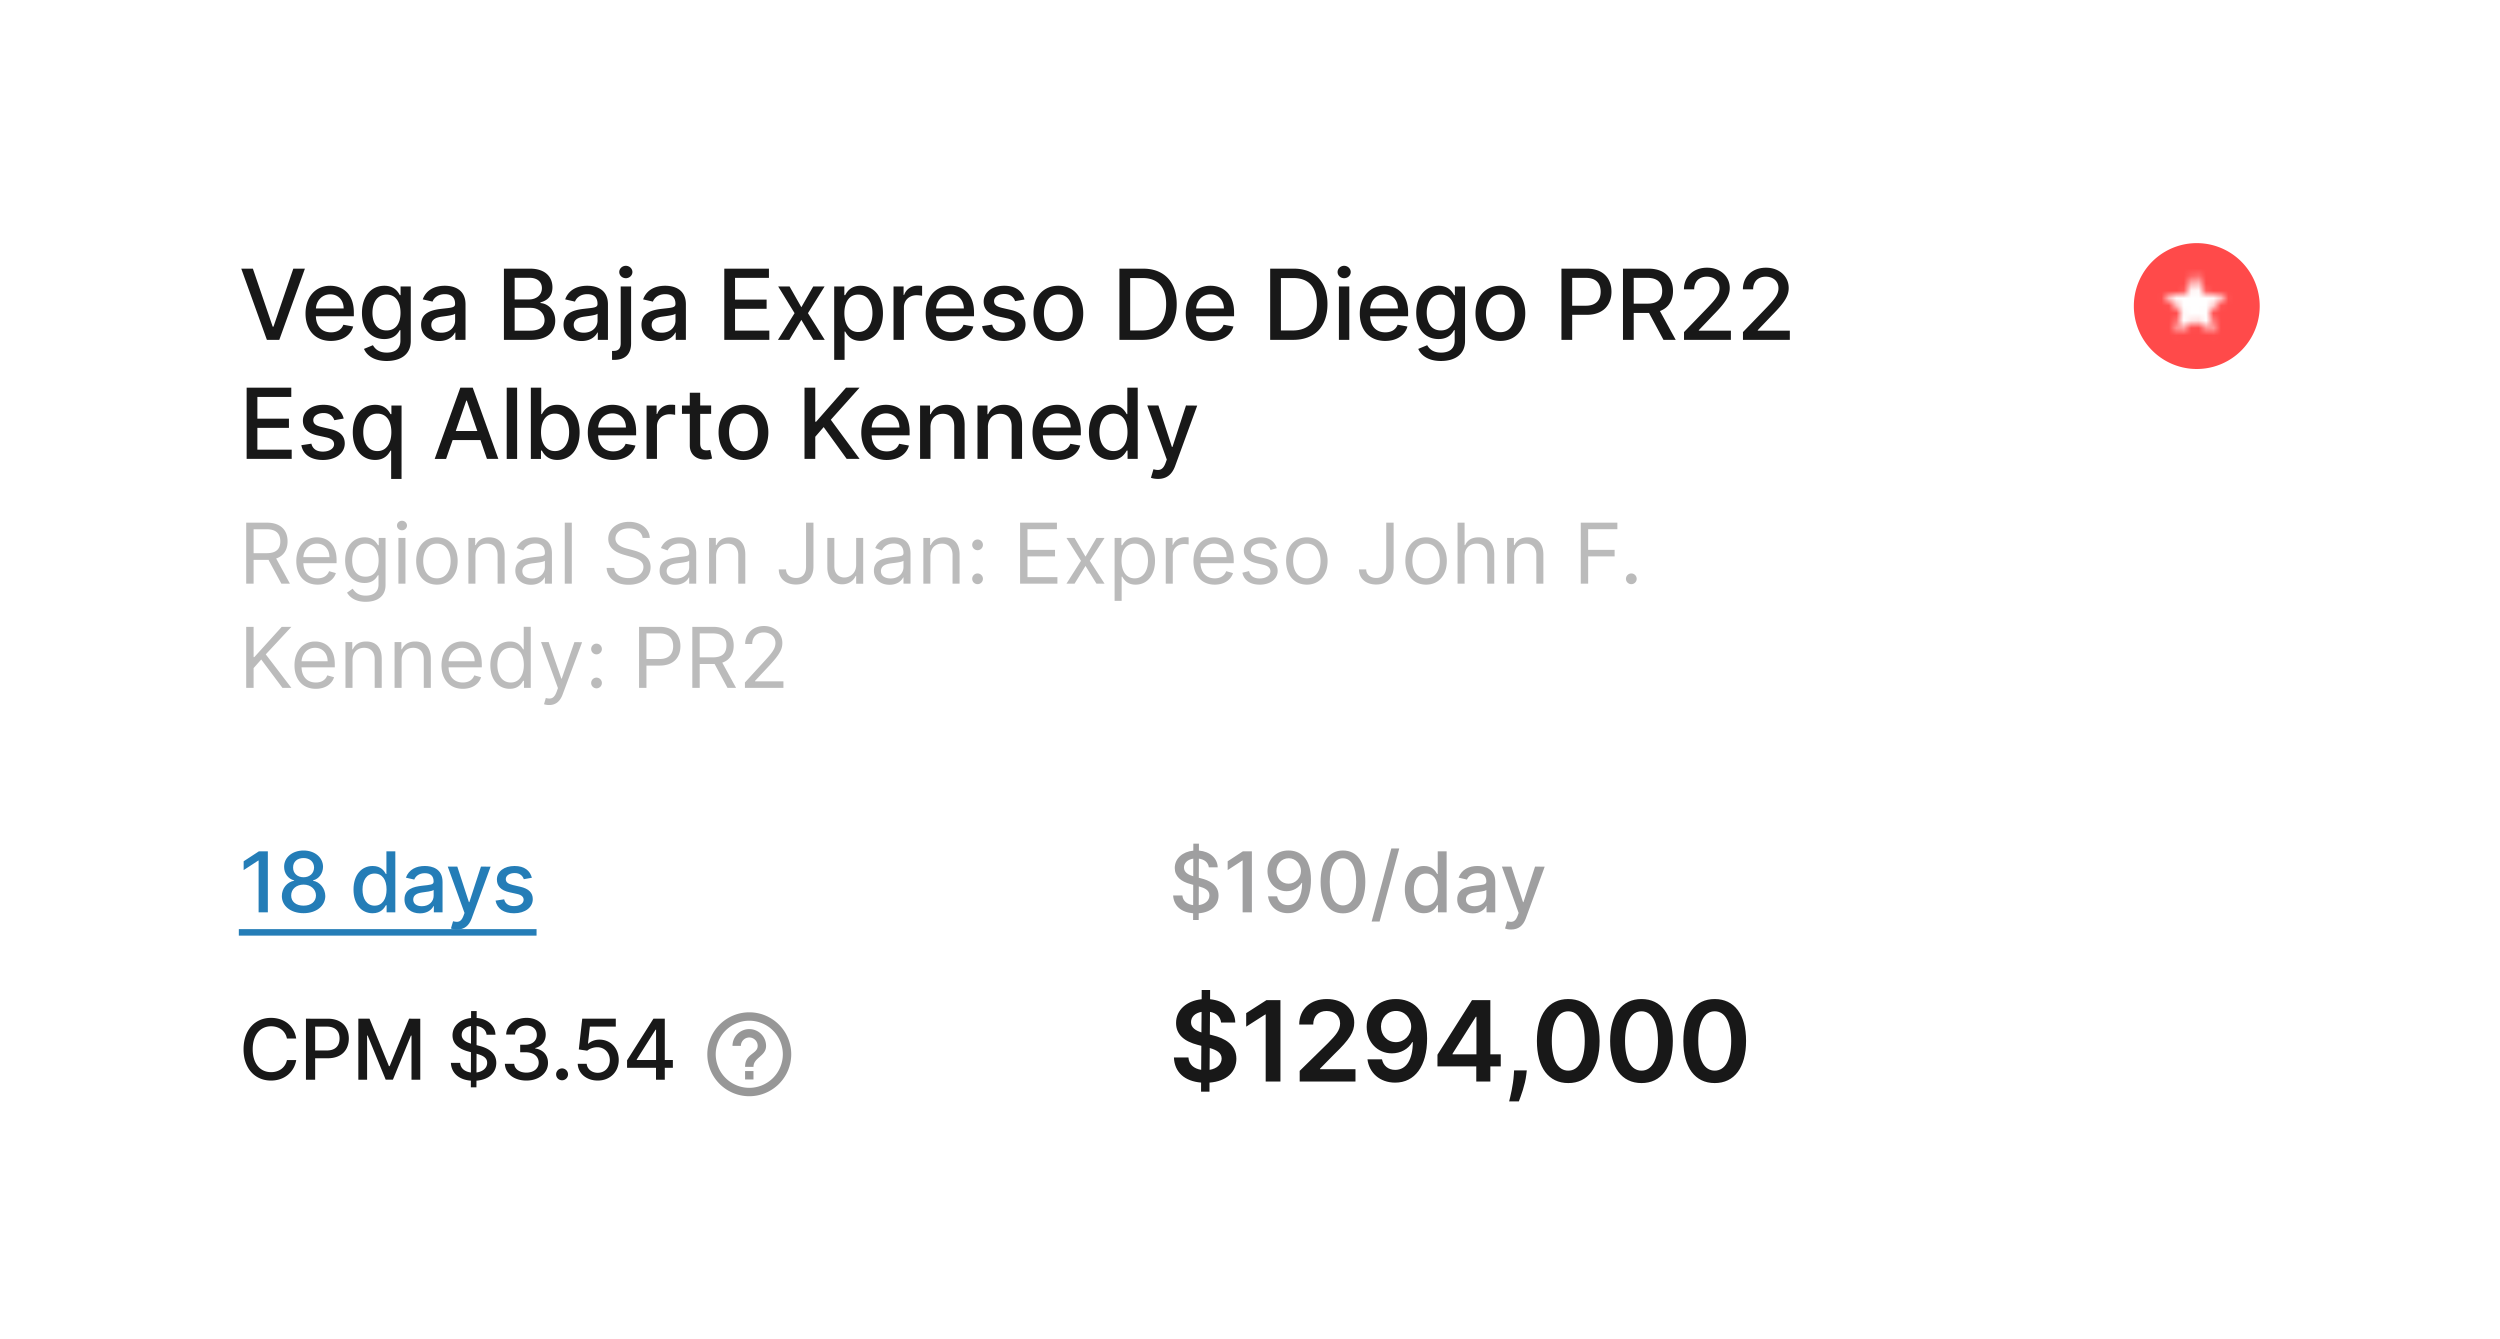 <svg width="336" height="180" fill="none" xmlns="http://www.w3.org/2000/svg"><g filter="url(#filter0_d)"><path d="M18 17.639A5.639 5.639 0 0123.639 12H312.16a5.639 5.639 0 015.639 5.639v131.574a5.639 5.639 0 01-5.639 5.639H23.639A5.64 5.64 0 0118 149.213V17.639z" fill="#fff"/><path d="M303.705 34.556a8.458 8.458 0 10-16.917 0 8.458 8.458 0 0016.917 0z" fill="#FF4A4A"/><mask id="a" maskUnits="userSpaceOnUse" x="290" y="30" width="10" height="9"><path d="M297.647 38.15l-.691-2.972 2.307-2-3.042-.26-1.188-2.803-1.188 2.802-3.041.261 2.307 2-.691 2.972 2.613-1.576 2.614 1.576z" fill="#fff"/></mask><g mask="url(#a)"><path d="M297.647 38.15l-.691-2.972 2.307-2-3.042-.26-1.188-2.803-1.188 2.802-3.041.261 2.307 2-.691 2.972 2.613-1.576 2.614 1.576z" fill="#000"/><path d="M300.109 29.269h-10.15v10.15h10.15v-10.15z" fill="#fff"/></g><path d="M33.986 29.528h-1.56l3.443 9.57h1.668l3.443-9.57h-1.56l-2.663 7.794h-.108l-2.663-7.794zm10.491 9.714c1.566 0 2.673-.77 2.99-1.939l-1.322-.238c-.252.677-.86 1.023-1.654 1.023-1.196 0-2-.776-2.037-2.159h5.102v-.495c0-2.593-1.55-3.607-3.177-3.607-2 0-3.317 1.523-3.317 3.729 0 2.228 1.299 3.686 3.415 3.686zm-2.018-4.36c.056-1.018.794-1.901 1.93-1.901 1.084 0 1.794.804 1.798 1.902H42.46zm9.51 7.056c1.827 0 3.238-.836 3.238-2.682V31.92h-1.369v1.164h-.102c-.248-.444-.743-1.257-2.08-1.257-1.733 0-3.009 1.369-3.009 3.654 0 2.29 1.304 3.509 3 3.509 1.318 0 1.827-.743 2.08-1.201h.088V39.2c0 1.126-.771 1.612-1.832 1.612-1.163 0-1.616-.584-1.864-.995l-1.2.495c.378.878 1.336 1.626 3.05 1.626zm-.014-4.107c-1.247 0-1.897-.958-1.897-2.369 0-1.378.636-2.448 1.897-2.448 1.22 0 1.874.995 1.874 2.448 0 1.481-.668 2.369-1.874 2.369zm7.068 1.425c1.187 0 1.855-.603 2.121-1.14h.057v.981h1.364v-4.766c0-2.088-1.645-2.504-2.785-2.504-1.299 0-2.495.523-2.962 1.831l1.313.3c.205-.51.729-1 1.668-1 .902 0 1.364.472 1.364 1.285v.032c0 .51-.523.5-1.813.65-1.36.159-2.752.514-2.752 2.144 0 1.411 1.06 2.187 2.425 2.187zm.304-1.121c-.79 0-1.36-.355-1.36-1.047 0-.748.664-1.014 1.472-1.121.453-.061 1.528-.182 1.729-.383v.925c0 .85-.678 1.626-1.841 1.626zm8.4.962h3.668c2.224 0 3.229-1.107 3.229-2.574 0-1.481-1.037-2.318-1.986-2.37v-.093c.879-.224 1.612-.822 1.612-2.018 0-1.416-.981-2.514-3.018-2.514h-3.504v9.57zm1.444-1.238v-3.065h2.135c1.16 0 1.883.748 1.883 1.659 0 .803-.546 1.406-1.934 1.406h-2.084zm0-4.191v-2.911h1.972c1.145 0 1.691.603 1.691 1.397 0 .925-.757 1.514-1.728 1.514H69.17zm8.996 5.588c1.186 0 1.855-.603 2.12-1.14h.057v.981h1.364v-4.766c0-2.088-1.644-2.504-2.784-2.504-1.3 0-2.496.523-2.963 1.831l1.313.3c.206-.51.729-1 1.668-1 .902 0 1.365.472 1.365 1.285v.032c0 .51-.524.5-1.813.65-1.36.159-2.752.514-2.752 2.144 0 1.411 1.06 2.187 2.425 2.187zm.303-1.121c-.79 0-1.36-.355-1.36-1.047 0-.748.664-1.014 1.472-1.121.454-.061 1.528-.182 1.73-.383v.925c0 .85-.678 1.626-1.842 1.626zm4.953-6.215v7.635c0 .663-.276 1.028-.94 1.028h-.224v1.2c.099.005.187.005.285.005 1.486 0 2.276-.784 2.276-2.224V31.92h-1.397zm.691-1.107c.482 0 .883-.374.883-.832 0-.458-.401-.836-.883-.836-.486 0-.883.378-.883.836 0 .458.397.832.883.832zm4.528 8.443c1.186 0 1.855-.603 2.12-1.14h.057v.981h1.364v-4.766c0-2.088-1.644-2.504-2.784-2.504-1.3 0-2.496.523-2.963 1.831l1.313.3c.206-.51.73-1 1.668-1 .902 0 1.365.472 1.365 1.285v.032c0 .51-.524.5-1.813.65-1.36.159-2.752.514-2.752 2.144 0 1.411 1.06 2.187 2.425 2.187zm.303-1.121c-.79 0-1.36-.355-1.36-1.047 0-.748.664-1.014 1.473-1.121.453-.061 1.527-.182 1.728-.383v.925c0 .85-.677 1.626-1.84 1.626zm8.4.962h6.056v-1.243H98.79v-2.93h4.242v-1.237H98.79V30.77h4.555v-1.243h-6v9.57zm8.773-7.177h-1.532l2.205 3.589-2.233 3.588h1.532l1.612-2.682 1.617 2.682h1.528l-2.257-3.588 2.238-3.589H109.3l-1.598 2.794-1.584-2.794zm5.998 9.868h1.397v-3.807h.084c.252.457.766 1.256 2.075 1.256 1.738 0 2.999-1.392 2.999-3.714 0-2.327-1.28-3.696-3.013-3.696-1.332 0-1.813.813-2.061 1.257h-.117V31.92h-1.364v9.868zm1.369-6.28c0-1.499.654-2.494 1.874-2.494 1.266 0 1.901 1.07 1.901 2.495 0 1.439-.654 2.537-1.901 2.537-1.201 0-1.874-1.028-1.874-2.537zm6.605 3.59h1.397v-4.383c0-.94.725-1.617 1.715-1.617.29 0 .617.051.729.084v-1.336a5.67 5.67 0 00-.593-.033c-.841 0-1.561.476-1.823 1.247h-.074v-1.14h-1.351v7.177zm7.74.144c1.565 0 2.673-.77 2.99-1.939l-1.322-.238c-.252.677-.86 1.023-1.654 1.023-1.196 0-2-.776-2.037-2.159h5.102v-.495c0-2.593-1.551-3.607-3.177-3.607-2 0-3.317 1.523-3.317 3.729 0 2.228 1.298 3.686 3.415 3.686zm-2.018-4.36c.056-1.018.794-1.901 1.929-1.901 1.084 0 1.794.804 1.799 1.902h-3.728zm11.879-1.21c-.29-1.116-1.164-1.845-2.715-1.845-1.621 0-2.771.855-2.771 2.126 0 1.018.617 1.696 1.963 1.995l1.215.266c.691.154 1.014.463 1.014.911 0 .556-.594.991-1.51.991-.836 0-1.373-.36-1.541-1.065l-1.351.205c.234 1.271 1.29 1.986 2.902 1.986 1.733 0 2.934-.92 2.934-2.22 0-1.013-.645-1.64-1.962-1.943l-1.14-.262c-.79-.187-1.131-.453-1.126-.939-.005-.551.593-.944 1.387-.944.869 0 1.271.482 1.435.963l1.266-.224zm4.553 5.57c2.023 0 3.345-1.481 3.345-3.7 0-2.234-1.322-3.715-3.345-3.715s-3.346 1.481-3.346 3.714c0 2.22 1.323 3.701 3.346 3.701zm.005-1.173c-1.323 0-1.939-1.154-1.939-2.532 0-1.374.616-2.542 1.939-2.542 1.312 0 1.929 1.168 1.929 2.542 0 1.378-.617 2.532-1.929 2.532zm11.299 1.028c2.916 0 4.603-1.808 4.603-4.798 0-2.977-1.687-4.77-4.505-4.77h-3.195v9.568h3.097zm-1.654-1.261V30.79h1.664c2.093 0 3.172 1.252 3.172 3.509 0 2.266-1.079 3.537-3.261 3.537h-1.575zm10.887 1.406c1.565 0 2.672-.77 2.99-1.939l-1.322-.238c-.253.677-.86 1.023-1.654 1.023-1.196 0-2-.776-2.037-2.159h5.102v-.495c0-2.593-1.551-3.607-3.177-3.607-2 0-3.318 1.523-3.318 3.729 0 2.228 1.299 3.686 3.416 3.686zm-2.019-4.36c.056-1.018.795-1.901 1.93-1.901 1.084 0 1.794.804 1.799 1.902h-3.729zm13.047 4.215c2.916 0 4.603-1.808 4.603-4.798 0-2.977-1.687-4.77-4.504-4.77h-3.196v9.568h3.097zm-1.654-1.261V30.79h1.664c2.093 0 3.172 1.252 3.172 3.509 0 2.266-1.079 3.537-3.261 3.537h-1.575zm7.794 1.261h1.397V31.92h-1.397v7.177zm.705-8.284c.482 0 .883-.374.883-.832 0-.458-.401-.836-.883-.836-.486 0-.883.378-.883.836 0 .458.397.832.883.832zm5.518 8.429c1.565 0 2.673-.77 2.99-1.939l-1.322-.238c-.252.677-.86 1.023-1.654 1.023-1.196 0-2-.776-2.037-2.159h5.102v-.495c0-2.593-1.551-3.607-3.177-3.607-2 0-3.317 1.523-3.317 3.729 0 2.228 1.299 3.686 3.415 3.686zm-2.018-4.36c.056-1.018.794-1.901 1.929-1.901 1.084 0 1.795.804 1.799 1.902h-3.728zm9.51 7.056c1.827 0 3.238-.836 3.238-2.682V31.92h-1.369v1.164h-.103c-.247-.444-.743-1.257-2.079-1.257-1.733 0-3.009 1.369-3.009 3.654 0 2.29 1.304 3.509 3 3.509 1.317 0 1.827-.743 2.079-1.201h.089V39.2c0 1.126-.771 1.612-1.832 1.612-1.163 0-1.616-.584-1.864-.995l-1.201.495c.379.878 1.336 1.626 3.051 1.626zm-.014-4.107c-1.247 0-1.897-.958-1.897-2.369 0-1.378.636-2.448 1.897-2.448 1.22 0 1.874.995 1.874 2.448 0 1.481-.668 2.369-1.874 2.369zm8.003 1.411c2.023 0 3.345-1.481 3.345-3.7 0-2.234-1.322-3.715-3.345-3.715-2.024 0-3.346 1.481-3.346 3.714 0 2.22 1.322 3.701 3.346 3.701zm.004-1.173c-1.322 0-1.939-1.154-1.939-2.532 0-1.374.617-2.542 1.939-2.542 1.313 0 1.93 1.168 1.93 2.542 0 1.378-.617 2.532-1.93 2.532zm8.202 1.028h1.444v-3.364h1.962c2.22 0 3.318-1.34 3.318-3.107 0-1.761-1.089-3.098-3.313-3.098h-3.411v9.57zm1.444-4.588v-3.743h1.813c1.43 0 2.014.776 2.014 1.86s-.584 1.883-1.995 1.883h-1.832zm6.826 4.588h1.444v-3.62h2.056l1.943 3.62h1.645l-2.121-3.873c1.173-.435 1.757-1.411 1.757-2.696 0-1.762-1.094-3-3.313-3h-3.411v9.57zm1.444-4.864v-3.467h1.813c1.425 0 2.013.678 2.013 1.762 0 1.08-.588 1.705-1.995 1.705h-1.831zm6.759 4.864h6.299V37.86h-4.308v-.07l1.901-1.99c1.753-1.771 2.253-2.617 2.253-3.687 0-1.537-1.253-2.715-3.056-2.715-1.79 0-3.098 1.16-3.098 2.907h1.378c-.004-1.028.659-1.701 1.692-1.701.972 0 1.71.598 1.71 1.551 0 .846-.505 1.453-1.533 2.542l-3.238 3.355v1.046zm7.923 0h6.299V37.86h-4.308v-.07l1.901-1.99c1.753-1.771 2.253-2.617 2.253-3.687 0-1.537-1.253-2.715-3.056-2.715-1.79 0-3.098 1.16-3.098 2.907h1.378c-.004-1.028.659-1.701 1.692-1.701.972 0 1.71.598 1.71 1.551 0 .846-.505 1.453-1.533 2.542l-3.238 3.355v1.046zm-201.106 16h6.056v-1.243h-4.612v-2.93h4.243v-1.237h-4.243V46.77h4.556v-1.243h-6v9.57zm13.048-5.424c-.29-1.117-1.164-1.846-2.715-1.846-1.621 0-2.77.855-2.77 2.126 0 1.018.616 1.696 1.962 1.995l1.215.266c.691.154 1.014.463 1.014.911 0 .556-.594.991-1.51.991-.836 0-1.373-.36-1.541-1.065l-1.35.205c.233 1.271 1.289 1.986 2.9 1.986 1.734 0 2.935-.92 2.935-2.22 0-1.013-.645-1.64-1.962-1.943l-1.14-.262c-.79-.187-1.131-.453-1.127-.939-.004-.551.594-.944 1.388-.944.87 0 1.271.482 1.435.963l1.266-.224zm7.772 8.115V47.92h-1.364v1.164h-.117c-.248-.444-.729-1.257-2.06-1.257-1.734 0-3.014 1.369-3.014 3.696 0 2.322 1.261 3.714 3 3.714 1.308 0 1.822-.799 2.074-1.257h.084v3.808h1.397zm-1.369-6.28c0 1.51-.673 2.538-1.873 2.538-1.248 0-1.902-1.098-1.902-2.537 0-1.425.635-2.495 1.901-2.495 1.22 0 1.874.995 1.874 2.495zm7.358 3.59l.878-2.533h3.738l.874 2.532h1.532l-3.443-9.569h-1.668l-3.444 9.57h1.533zm1.299-3.748l1.41-4.084h.075l1.411 4.084h-2.897zm8.244-5.822h-1.397v9.57H69.5v-9.57zm1.845 9.57h1.364V53.98h.117c.252.457.767 1.256 2.075 1.256 1.738 0 3-1.392 3-3.714 0-2.327-1.28-3.696-3.014-3.696-1.332 0-1.813.813-2.06 1.257h-.085v-3.556h-1.397v9.57zm1.37-3.59c0-1.499.653-2.494 1.873-2.494 1.266 0 1.901 1.07 1.901 2.495 0 1.439-.654 2.537-1.901 2.537-1.201 0-1.874-1.028-1.874-2.537zm9.701 3.734c1.565 0 2.673-.77 2.99-1.939l-1.322-.238c-.252.677-.86 1.023-1.654 1.023-1.196 0-2-.776-2.037-2.159h5.102v-.495c0-2.593-1.551-3.607-3.177-3.607-2 0-3.317 1.523-3.317 3.729 0 2.228 1.299 3.686 3.415 3.686zm-2.018-4.36c.056-1.018.794-1.901 1.93-1.901 1.083 0 1.794.804 1.798 1.902H80.4zm6.501 4.215h1.397v-4.383c0-.939.724-1.616 1.715-1.616.29 0 .617.051.729.084v-1.336a5.671 5.671 0 00-.594-.033c-.84 0-1.56.476-1.822 1.247h-.075v-1.14H86.9v7.177zm8.678-7.177h-1.472v-1.719h-1.397v1.72h-1.052v1.12h1.052v4.239c-.005 1.303.99 1.934 2.093 1.91.444-.004.743-.088.906-.149l-.252-1.154c-.093.019-.266.06-.49.06-.454 0-.86-.149-.86-.957v-3.948h1.472V47.92zm4.345 7.322c2.023 0 3.345-1.481 3.345-3.7 0-2.234-1.322-3.715-3.345-3.715s-3.346 1.481-3.346 3.715c0 2.219 1.323 3.7 3.346 3.7zm.004-1.173c-1.322 0-1.939-1.154-1.939-2.532 0-1.374.617-2.542 1.94-2.542 1.312 0 1.929 1.168 1.929 2.542 0 1.378-.617 2.532-1.93 2.532zm8.202 1.028h1.444v-2.976l1.131-1.299 3.093 4.275h1.738l-3.873-5.26 3.859-4.309h-1.818l-4.013 4.57h-.117v-4.57h-1.444v9.57zm11.046.145c1.565 0 2.672-.77 2.99-1.939l-1.322-.238c-.253.677-.86 1.023-1.654 1.023-1.196 0-2-.776-2.038-2.159h5.103v-.495c0-2.593-1.552-3.607-3.177-3.607-2 0-3.318 1.523-3.318 3.729 0 2.228 1.299 3.686 3.416 3.686zm-2.019-4.36c.056-1.018.794-1.901 1.93-1.901 1.084 0 1.794.804 1.799 1.902h-3.729zm7.899-.046c0-1.145.7-1.799 1.672-1.799.949 0 1.524.621 1.524 1.663v4.397h1.397v-4.565c0-1.775-.977-2.705-2.444-2.705-1.079 0-1.785.5-2.117 1.262h-.088V47.92h-1.341v7.177h1.397v-4.261zm7.717 0c0-1.145.701-1.799 1.673-1.799.948 0 1.523.621 1.523 1.663v4.397h1.397v-4.565c0-1.775-.977-2.705-2.444-2.705-1.079 0-1.785.5-2.116 1.262h-.089V47.92h-1.341v7.177h1.397v-4.261zm9.413 4.406c1.566 0 2.673-.77 2.991-1.939l-1.322-.238c-.253.677-.86 1.023-1.655 1.023-1.196 0-1.999-.776-2.037-2.159h5.103v-.495c0-2.593-1.552-3.607-3.178-3.607-1.999 0-3.317 1.523-3.317 3.729 0 2.228 1.299 3.686 3.415 3.686zm-2.018-4.36c.056-1.018.794-1.901 1.93-1.901 1.084 0 1.794.804 1.799 1.902h-3.729zm9.188 4.355c1.308 0 1.822-.799 2.075-1.257h.116v1.117h1.365v-9.569h-1.397v3.556h-.084c-.253-.444-.729-1.257-2.066-1.257-1.733 0-3.009 1.369-3.009 3.696 0 2.322 1.257 3.714 3 3.714zm.308-1.191c-1.247 0-1.897-1.098-1.897-2.537 0-1.425.636-2.495 1.897-2.495 1.22 0 1.874.995 1.874 2.495 0 1.509-.668 2.537-1.874 2.537zm5.979 3.742c1.154 0 1.882-.602 2.298-1.733l2.967-8.12-1.509-.015-1.817 5.57h-.075l-1.818-5.57h-1.495l2.626 7.27-.173.477c-.355.953-.855 1.033-1.621.822l-.337 1.145c.169.075.533.154.954.154z" fill="#181818"/><path d="M33.091 71.87h.994v-3.204h1.794c.072 0 .14 0 .208-.004l1.73 3.208h1.154l-1.855-3.388c1.045-.356 1.534-1.21 1.534-2.299 0-1.45-.865-2.515-2.787-2.515H33.09v8.202zm.994-4.1v-3.22h1.746c1.33 0 1.842.648 1.842 1.633 0 .986-.513 1.586-1.826 1.586h-1.762zm8.605 4.229c1.25 0 2.163-.625 2.451-1.554l-.913-.257c-.24.641-.797.962-1.538.962-1.11 0-1.874-.717-1.918-2.035h4.465v-.4c0-2.291-1.361-3.076-2.643-3.076-1.666 0-2.771 1.313-2.771 3.204 0 1.89 1.089 3.156 2.867 3.156zm-1.918-3.701c.064-.957.74-1.81 1.822-1.81 1.025 0 1.682.769 1.682 1.81h-3.504zm8.386 6.007c1.474 0 2.66-.673 2.66-2.258v-6.328h-.914v.977h-.096c-.208-.32-.593-1.057-1.794-1.057-1.554 0-2.627 1.233-2.627 3.124 0 1.922 1.12 3.011 2.61 3.011 1.202 0 1.587-.705 1.795-1.041h.08v1.25c0 1.025-.72 1.49-1.714 1.49-1.117 0-1.51-.59-1.762-.93l-.753.529c.384.645 1.141 1.233 2.515 1.233zm-.032-3.38c-1.185 0-1.794-.897-1.794-2.178 0-1.25.592-2.26 1.794-2.26 1.153 0 1.762.93 1.762 2.26 0 1.361-.625 2.178-1.762 2.178zm4.421.945h.946v-6.15h-.946v6.151zm.48-7.176c.37 0 .674-.289.674-.641 0-.353-.305-.641-.673-.641-.369 0-.673.288-.673.64 0 .353.304.642.673.642zm4.696 7.305c1.666 0 2.787-1.266 2.787-3.172 0-1.923-1.121-3.188-2.787-3.188s-2.788 1.265-2.788 3.188c0 1.906 1.122 3.172 2.788 3.172zm0-.85c-1.266 0-1.843-1.089-1.843-2.322 0-1.234.577-2.34 1.843-2.34 1.265 0 1.842 1.106 1.842 2.34 0 1.233-.577 2.323-1.842 2.323zm5.175-2.98c0-1.072.665-1.681 1.57-1.681.877 0 1.41.573 1.41 1.538v3.844h.945v-3.908c0-1.57-.837-2.323-2.083-2.323-.929 0-1.506.416-1.794 1.041h-.08v-.961h-.913v6.151h.945v-3.7zm7.462 3.846c1.073 0 1.634-.577 1.826-.978h.048v.833h.946v-4.053c0-1.954-1.49-2.178-2.275-2.178-.93 0-1.987.32-2.467 1.442l.897.32c.208-.449.7-.93 1.602-.93.869 0 1.297.461 1.297 1.25v.032c0 .457-.464.417-1.586.561-1.141.148-2.386.4-2.386 1.81 0 1.202.929 1.89 2.098 1.89zm.144-.85c-.753 0-1.297-.336-1.297-.993 0-.72.656-.945 1.393-1.041.4-.048 1.474-.16 1.634-.352v.865c0 .769-.608 1.521-1.73 1.521zm5.346-7.497h-.945v8.202h.945v-8.202zm9.516 2.05h.962c-.045-1.237-1.186-2.162-2.772-2.162-1.57 0-2.803.913-2.803 2.291 0 1.105.8 1.762 2.082 2.13l1.01.289c.865.24 1.633.545 1.633 1.362 0 .897-.865 1.49-2.002 1.49-.977 0-1.842-.433-1.922-1.362h-1.026c.096 1.345 1.186 2.258 2.948 2.258 1.89 0 2.964-1.04 2.964-2.37 0-1.538-1.458-2.035-2.307-2.26l-.833-.223c-.609-.16-1.586-.481-1.586-1.362 0-.785.72-1.362 1.81-1.362.993 0 1.746.473 1.842 1.282zm4.389 6.296c1.073 0 1.634-.576 1.826-.977h.048v.833h.945v-4.053c0-1.954-1.49-2.178-2.275-2.178-.929 0-1.986.32-2.467 1.442l.897.32c.209-.449.701-.93 1.602-.93.87 0 1.298.461 1.298 1.25v.032c0 .457-.465.417-1.586.561-1.141.148-2.387.4-2.387 1.81 0 1.202.93 1.89 2.099 1.89zm.144-.849c-.753 0-1.298-.336-1.298-.993 0-.72.657-.945 1.394-1.041.4-.048 1.474-.16 1.634-.352v.865c0 .769-.609 1.521-1.73 1.521zm5.345-2.995c0-1.073.665-1.682 1.57-1.682.877 0 1.41.573 1.41 1.538v3.844h.945v-3.908c0-1.57-.837-2.323-2.082-2.323-.93 0-1.506.416-1.795 1.041h-.08v-.961H95.3v6.151h.945v-3.7zm12.092-4.502v5.863c0 1.022-.488 1.57-1.346 1.57-.78 0-1.345-.456-1.345-1.153h-.977c0 1.262.977 2.035 2.322 2.035 1.426 0 2.339-.878 2.339-2.452v-5.863h-.993zm6.732 5.687c0 1.154-.881 1.682-1.586 1.682-.785 0-1.345-.576-1.345-1.474V65.72h-.945v3.909c0 1.57.833 2.323 1.986 2.323.929 0 1.538-.497 1.826-1.122h.064v1.041h.945V65.72h-.945v3.636zm4.487 2.66c1.073 0 1.634-.577 1.826-.978h.048v.833h.945v-4.053c0-1.954-1.49-2.178-2.275-2.178-.929 0-1.986.32-2.467 1.442l.898.32c.208-.449.7-.93 1.601-.93.87 0 1.298.461 1.298 1.25v.032c0 .457-.464.417-1.586.561-1.141.148-2.387.4-2.387 1.81 0 1.202.929 1.89 2.099 1.89zm.144-.85c-.753 0-1.298-.336-1.298-.993 0-.72.657-.945 1.394-1.041.401-.048 1.474-.16 1.634-.352v.865c0 .769-.609 1.521-1.73 1.521zm5.345-2.995c0-1.073.665-1.682 1.57-1.682.877 0 1.41.573 1.41 1.538v3.844h.945v-3.908c0-1.57-.837-2.323-2.082-2.323-.929 0-1.506.416-1.794 1.041h-.081v-.961h-.913v6.151h.945v-3.7zm6.341 3.764a.723.723 0 00.721-.72.723.723 0 00-.721-.721.723.723 0 00-.721.72c0 .397.325.721.721.721zm0-4.565a.723.723 0 00.721-.721.723.723 0 00-.721-.72.723.723 0 00-.721.72c0 .397.325.72.721.72zm5.717 4.501h5.014v-.88h-4.021v-2.788h3.701v-.881h-3.701v-2.772h3.957v-.88h-4.95v8.201zm7.317-6.151h-1.089l1.954 3.076-1.954 3.075h1.089l1.474-2.386 1.474 2.386h1.089l-1.986-3.075 1.986-3.076h-1.089l-1.474 2.515-1.474-2.515zm5.386 8.458h.945v-3.252h.08c.208.337.609 1.074 1.794 1.074 1.538 0 2.611-1.234 2.611-3.188 0-1.939-1.073-3.172-2.627-3.172-1.201 0-1.57.737-1.778 1.057h-.112v-.977h-.913v8.458zm.929-5.382c0-1.378.609-2.307 1.762-2.307 1.201 0 1.794 1.009 1.794 2.307 0 1.313-.609 2.355-1.794 2.355-1.137 0-1.762-.962-1.762-2.355zm5.943 3.075h.945v-3.892c0-.833.657-1.442 1.554-1.442a2.9 2.9 0 01.577.064v-.961a9.107 9.107 0 00-.497-.016c-.737 0-1.377.416-1.602 1.025h-.064v-.93h-.913v6.152zm6.588.129c1.25 0 2.163-.625 2.451-1.554l-.913-.257c-.24.641-.797.962-1.538.962-1.109 0-1.874-.717-1.918-2.035h4.465v-.4c0-2.291-1.361-3.076-2.643-3.076-1.666 0-2.771 1.313-2.771 3.204 0 1.89 1.089 3.156 2.867 3.156zm-1.918-3.701c.064-.957.741-1.81 1.822-1.81 1.025 0 1.682.769 1.682 1.81h-3.504zm10.26-1.201c-.296-.873-.961-1.458-2.178-1.458-1.298 0-2.259.737-2.259 1.778 0 .849.504 1.418 1.634 1.682l1.025.24c.621.145.913.44.913.865 0 .529-.56.962-1.442.962-.772 0-1.257-.333-1.425-.994l-.897.225c.22 1.045 1.081 1.602 2.338 1.602 1.43 0 2.403-.781 2.403-1.843 0-.857-.536-1.397-1.634-1.666l-.913-.224c-.729-.18-1.057-.425-1.057-.897 0-.529.561-.913 1.314-.913.825 0 1.165.456 1.329.88l.849-.24zm4.034 4.902c1.666 0 2.788-1.266 2.788-3.172 0-1.923-1.122-3.188-2.788-3.188-1.666 0-2.787 1.265-2.787 3.188 0 1.906 1.121 3.172 2.787 3.172zm0-.85c-1.265 0-1.842-1.089-1.842-2.322 0-1.234.577-2.34 1.842-2.34 1.266 0 1.842 1.106 1.842 2.34 0 1.233-.576 2.323-1.842 2.323zm10.67-7.48v5.862c0 1.022-.488 1.57-1.345 1.57-.781 0-1.346-.456-1.346-1.153h-.977c0 1.262.977 2.035 2.323 2.035 1.425 0 2.338-.878 2.338-2.452v-5.863h-.993zm5.355 8.33c1.666 0 2.787-1.266 2.787-3.172 0-1.923-1.121-3.188-2.787-3.188s-2.788 1.265-2.788 3.188c0 1.906 1.122 3.172 2.788 3.172zm0-.85c-1.266 0-1.843-1.089-1.843-2.322 0-1.234.577-2.34 1.843-2.34 1.265 0 1.842 1.106 1.842 2.34 0 1.233-.577 2.323-1.842 2.323zm5.175-2.98c0-1.072.685-1.681 1.618-1.681.889 0 1.426.56 1.426 1.538v3.844h.945v-3.908c0-1.582-.841-2.323-2.099-2.323-.969 0-1.522.404-1.81 1.041h-.08v-3.012h-.945v8.202h.945v-3.7zm6.663 0c0-1.072.665-1.681 1.57-1.681.877 0 1.41.573 1.41 1.538v3.844h.945v-3.908c0-1.57-.837-2.323-2.083-2.323-.929 0-1.505.416-1.794 1.041h-.08v-.961h-.913v6.151h.945v-3.7zm8.952 3.701h.993v-3.668h3.557v-.881h-3.557v-2.772h3.925v-.88h-4.918v8.201zm6.794.064a.723.723 0 00.721-.72.723.723 0 00-.721-.721.723.723 0 00-.721.72c0 .397.325.721.721.721zM33.091 85.87h.994v-2.659l1.025-1.153 2.851 3.812h1.202l-3.444-4.501 3.444-3.7h-1.298l-3.684 4.068h-.096v-4.069h-.994v8.202zm9.357.129c1.25 0 2.162-.625 2.45-1.554l-.912-.257c-.24.641-.797.962-1.538.962-1.11 0-1.874-.717-1.919-2.035h4.466v-.4c0-2.291-1.362-3.076-2.643-3.076-1.666 0-2.772 1.313-2.772 3.204 0 1.89 1.09 3.156 2.868 3.156zm-1.919-3.701c.064-.957.741-1.81 1.823-1.81 1.025 0 1.682.769 1.682 1.81h-3.505zm6.849-.128c0-1.073.665-1.682 1.57-1.682.877 0 1.41.573 1.41 1.538v3.844h.945v-3.908c0-1.57-.837-2.323-2.083-2.323-.93 0-1.506.416-1.794 1.041h-.08v-.961h-.913v6.151h.945v-3.7zm6.597 0c0-1.073.665-1.682 1.57-1.682.877 0 1.41.573 1.41 1.538v3.844h.945v-3.908c0-1.57-.837-2.323-2.083-2.323-.93 0-1.506.416-1.794 1.041h-.08v-.961h-.913v6.151h.945v-3.7zm8.23 3.829c1.25 0 2.163-.625 2.452-1.554l-.913-.257c-.24.641-.797.962-1.538.962-1.11 0-1.874-.717-1.919-2.035h4.466v-.4c0-2.291-1.362-3.076-2.643-3.076-1.666 0-2.772 1.313-2.772 3.204 0 1.89 1.09 3.156 2.868 3.156zm-1.917-3.701c.064-.957.74-1.81 1.822-1.81 1.025 0 1.682.769 1.682 1.81h-3.505zm8.225 3.7c1.186 0 1.587-.736 1.795-1.073h.112v.945h.913v-8.202h-.945v3.028h-.08c-.209-.32-.577-1.057-1.778-1.057-1.554 0-2.628 1.233-2.628 3.172 0 1.954 1.074 3.188 2.611 3.188zm.129-.849c-1.186 0-1.794-1.04-1.794-2.354 0-1.298.592-2.307 1.794-2.307 1.153 0 1.762.929 1.762 2.307 0 1.393-.625 2.355-1.762 2.355zm5.162 3.028c.853 0 1.454-.452 1.81-1.41l2.62-7.032-1.034-.016-1.698 4.902h-.064l-1.698-4.902h-1.025l2.274 6.183-.176.481c-.344.937-.769 1.025-1.457.849l-.24.833c.095.048.368.112.688.112zm6.369-2.243c.396 0 .72-.324.72-.72a.723.723 0 00-.72-.721.723.723 0 00-.721.72c0 .397.324.721.72.721zm0-4.565c.396 0 .72-.325.72-.721a.723.723 0 00-.72-.72.723.723 0 00-.721.72c0 .397.324.72.72.72zm5.717 4.501h.993v-2.995h1.794c1.91 0 2.771-1.162 2.771-2.612 0-1.45-.86-2.595-2.787-2.595H85.89v8.202zm.993-3.876v-3.445h1.746c1.334 0 1.842.73 1.842 1.714 0 .986-.508 1.73-1.826 1.73h-1.762zm6.166 3.876h.993v-3.204h1.794c.072 0 .14 0 .208-.004l1.73 3.208h1.154l-1.855-3.388c1.046-.356 1.534-1.21 1.534-2.299 0-1.45-.865-2.515-2.787-2.515h-2.771v8.202zm.993-4.1v-3.22h1.746c1.33 0 1.842.648 1.842 1.633 0 .986-.513 1.586-1.826 1.586h-1.762zm6.076 4.1h5.174v-.88h-3.812v-.065l1.842-1.97c1.41-1.51 1.826-2.215 1.826-3.124 0-1.266-1.025-2.275-2.467-2.275-1.438 0-2.531.977-2.531 2.42h.945c0-.934.605-1.555 1.554-1.555.889 0 1.57.545 1.57 1.41 0 .757-.444 1.318-1.394 2.355l-2.707 2.963v.721z" fill="#BBB"/><path d="M161.423 140.145h1.132l.005-1.223c2.291-.166 3.605-1.426 3.61-3.215-.005-1.895-1.57-2.761-3.215-3.15l-.352-.091.021-3.049c.855.149 1.405.662 1.49 1.431h1.907c-.033-1.698-1.367-2.937-3.386-3.129l.005-1.244h-1.132l-.005 1.244c-2.002.203-3.444 1.431-3.439 3.198 0 1.57 1.116 2.473 2.916 2.937l.48.123-.021 3.231c-.956-.15-1.645-.695-1.714-1.661h-1.949c.075 2.002 1.452 3.193 3.652 3.375l-.005 1.223zm1.148-2.937l.021-2.932c.972.283 1.592.657 1.597 1.415-.005.79-.641 1.356-1.618 1.517zm-1.1-5.03c-.737-.235-1.41-.625-1.399-1.383.005-.689.523-1.223 1.42-1.378l-.021 2.761zm10.619-4.336h-1.885l-2.718 1.746v1.815l2.557-1.634h.064v9.009h1.982v-10.936zm2.588 10.936h7.497v-1.656h-4.763v-.075l1.885-1.917c2.125-2.039 2.713-3.033 2.713-4.266 0-1.832-1.49-3.172-3.69-3.172-2.168 0-3.706 1.346-3.706 3.423h1.885c0-1.116.705-1.816 1.794-1.816 1.042 0 1.816.636 1.816 1.666 0 .914-.555 1.565-1.634 2.66l-3.797 3.722v1.431zm12.948-11.086c-2.371-.016-3.946 1.613-3.946 3.749.006 2.061 1.474 3.551 3.391 3.551 1.18 0 2.205-.572 2.734-1.512h.075c-.006 2.339-.855 3.733-2.366 3.733-.945 0-1.58-.545-1.778-1.415h-1.949c.224 1.81 1.655 3.129 3.727 3.129 2.622 0 4.293-2.189 4.288-5.954-.005-3.983-2.077-5.27-4.176-5.281zm.006 1.602c1.169 0 2.029.972 2.029 2.088.005 1.132-.897 2.104-2.051 2.104-1.164 0-2.002-.919-2.007-2.088 0-1.175.87-2.104 2.029-2.104zm5.563 7.454h5.217v2.03h1.89v-2.03h1.399v-1.628h-1.399v-7.278h-2.467l-4.64 7.331v1.575zm5.238-1.628h-3.209v-.086l3.124-4.95h.085v5.036zm6.769 2.162h-1.709l-.038.598c-.09 1.448-.469 2.921-.624 3.568h1.303c.256-.673.849-2.233.998-3.578l.07-.588zm5.572 1.704c2.638.005 4.213-2.077 4.213-5.666 0-3.567-1.586-5.628-4.213-5.628s-4.208 2.056-4.213 5.628c0 3.583 1.575 5.666 4.213 5.666zm0-1.672c-1.362 0-2.216-1.367-2.211-3.994.006-2.606.855-3.978 2.211-3.978 1.362 0 2.211 1.372 2.216 3.978 0 2.627-.849 3.994-2.216 3.994zm9.842 1.672c2.637.005 4.213-2.077 4.213-5.666 0-3.567-1.586-5.628-4.213-5.628-2.628 0-4.208 2.056-4.214 5.628 0 3.583 1.576 5.666 4.214 5.666zm0-1.672c-1.362 0-2.216-1.367-2.211-3.994.005-2.606.854-3.978 2.211-3.978 1.361 0 2.21 1.372 2.216 3.978 0 2.627-.849 3.994-2.216 3.994zm9.841 1.672c2.638.005 4.213-2.077 4.213-5.666 0-3.567-1.586-5.628-4.213-5.628s-4.208 2.056-4.213 5.628c0 3.583 1.575 5.666 4.213 5.666zm0-1.672c-1.361 0-2.216-1.367-2.21-3.994.005-2.606.854-3.978 2.21-3.978 1.362 0 2.211 1.372 2.216 3.978 0 2.627-.849 3.994-2.216 3.994z" fill="#181818"/><path d="M160.352 117.067h.753l.004-.902c1.694-.124 2.663-1.093 2.663-2.391 0-1.477-1.317-2.05-2.358-2.306l-.293-.076.008-2.572c.749.101 1.262.517 1.338 1.174h1.193c-.032-1.222-1.041-2.135-2.527-2.255l.004-.925h-.753l-.004.933c-1.437.144-2.491 1.041-2.491 2.335 0 1.141.817 1.81 2.135 2.167l.344.092-.008 2.727c-.781-.096-1.385-.521-1.449-1.294h-1.242c.076 1.382 1.073 2.271 2.687 2.391l-.004.902zm.761-1.999l.008-2.519c.813.224 1.426.521 1.426 1.213 0 .701-.585 1.194-1.434 1.306zm-.741-3.877c-.596-.176-1.253-.492-1.249-1.181 0-.601.476-1.069 1.253-1.186l-.004 2.367zm7.879-3.352h-1.206l-2.046 1.338v1.185l1.962-1.281h.048v6.96h1.242v-8.202zm4.946-.112c-1.722-.016-2.848 1.222-2.848 2.776.004 1.565 1.138 2.695 2.56 2.695.869 0 1.614-.425 2.034-1.114h.064c-.004 1.887-.713 2.988-1.914 2.988-.785 0-1.29-.481-1.45-1.181h-1.221c.18 1.325 1.205 2.262 2.671 2.262 1.906 0 3.1-1.638 3.1-4.509-.004-2.996-1.534-3.905-2.996-3.917zm.004 1.041c.949 0 1.65.805 1.65 1.706.004.914-.737 1.715-1.674 1.715-.941 0-1.622-.753-1.626-1.703 0-.953.709-1.718 1.65-1.718zm7.294 7.409c1.894 0 3.003-1.545 3.003-4.233 0-2.667-1.125-4.217-3.003-4.217-1.882 0-3.004 1.546-3.008 4.217 0 2.684 1.11 4.229 3.008 4.233zm0-1.069c-1.11 0-1.778-1.113-1.778-3.164.004-2.042.672-3.168 1.778-3.168 1.101 0 1.774 1.126 1.774 3.168 0 2.051-.669 3.164-1.774 3.164zm7.564-7.653h-1.069l-2.643 9.82h1.069l2.643-9.82zm3.32 8.706c1.121 0 1.562-.684 1.778-1.077h.1v.957h1.17v-8.202h-1.198v3.048h-.072c-.216-.38-.624-1.077-1.77-1.077-1.486 0-2.579 1.173-2.579 3.168 0 1.99 1.077 3.183 2.571 3.183zm.264-1.021c-1.069 0-1.626-.941-1.626-2.174 0-1.222.545-2.139 1.626-2.139 1.046 0 1.606.853 1.606 2.139 0 1.293-.572 2.174-1.606 2.174zm6.283 1.037c1.017 0 1.59-.516 1.818-.977h.048v.841h1.17v-4.085c0-1.79-1.41-2.146-2.387-2.146-1.113 0-2.139.448-2.539 1.57l1.125.256c.176-.437.625-.857 1.43-.857.773 0 1.169.404 1.169 1.101v.028c0 .437-.448.429-1.554.557-1.165.136-2.358.44-2.358 1.838 0 1.21.909 1.874 2.078 1.874zm.26-.961c-.676 0-1.165-.304-1.165-.897 0-.641.569-.869 1.262-.961.388-.052 1.309-.156 1.481-.328v.793c0 .728-.58 1.393-1.578 1.393zm4.907 3.132c.99 0 1.614-.517 1.971-1.486l2.543-6.96-1.294-.012-1.558 4.774h-.064l-1.558-4.774h-1.281l2.251 6.231-.149.409c-.304.817-.732.885-1.389.705l-.289.981c.145.064.457.132.817.132z" fill="#9F9FA0"/><path d="M39.81 133.002c-.28-1.755-1.653-2.78-3.388-2.78-2.122 0-3.688 1.59-3.688 4.213 0 2.624 1.558 4.214 3.688 4.214 1.803 0 3.12-1.13 3.389-2.752l-1.25-.004c-.212 1.049-1.093 1.626-2.13 1.626-1.406 0-2.468-1.077-2.468-3.084 0-1.99 1.058-3.083 2.471-3.083 1.046 0 1.923.588 2.127 1.65h1.25zm1.31 5.534h1.237v-2.883h1.682c1.902 0 2.843-1.15 2.843-2.663 0-1.51-.933-2.656-2.84-2.656H41.12v8.202zm1.237-3.932v-3.208h1.553c1.226 0 1.727.664 1.727 1.594 0 .929-.501 1.614-1.71 1.614h-1.57zm5.804-4.27v8.202h1.177v-5.939h.076l2.42 5.927h.976l2.42-5.923h.075v5.935h1.178v-8.202H54.98l-2.611 6.376h-.096l-2.612-6.376H48.16zm15.12 9.228h.753l.004-.901c1.694-.125 2.663-1.094 2.663-2.391 0-1.478-1.318-2.051-2.359-2.307l-.292-.076.008-2.571c.749.1 1.261.516 1.337 1.173h1.194c-.032-1.221-1.041-2.135-2.527-2.255l.004-.925h-.753l-.004.933c-1.438.144-2.491 1.042-2.491 2.335 0 1.142.817 1.81 2.134 2.167l.345.092-.008 2.727c-.781-.096-1.386-.52-1.45-1.293h-1.241c.076 1.381 1.073 2.27 2.687 2.391l-.004.901zm.76-1.999l.009-2.519c.813.224 1.425.521 1.425 1.214 0 .7-.584 1.193-1.433 1.305zm-.74-3.877c-.597-.176-1.254-.492-1.25-1.181 0-.601.477-1.069 1.254-1.185l-.004 2.366zm7.45 4.963c1.674 0 2.903-1.002 2.9-2.363.003-1.038-.625-1.783-1.715-1.951v-.064c.857-.22 1.414-.893 1.41-1.814.004-1.206-.985-2.235-2.563-2.235-1.506 0-2.715.909-2.755 2.243h1.197c.028-.753.737-1.21 1.542-1.21.837 0 1.386.509 1.382 1.266.004.793-.633 1.314-1.542 1.314h-.693v1.009h.693c1.137 0 1.794.577 1.794 1.402 0 .797-.693 1.337-1.658 1.337-.89 0-1.582-.456-1.63-1.185h-1.258c.052 1.337 1.238 2.251 2.896 2.251zm4.793-.037a.803.803 0 00.8-.801.805.805 0 00-.8-.796c-.44 0-.801.36-.801.796a.8.8 0 00.8.801zm4.791.037c1.65 0 2.828-1.166 2.824-2.764.004-1.586-1.102-2.739-2.595-2.739-.61 0-1.174.232-1.494.544h-.048l.26-2.294h3.48v-1.062h-4.51l-.46 4.133 1.134.169c.308-.277.86-.465 1.357-.465.974.008 1.678.737 1.678 1.738 0 .985-.684 1.698-1.626 1.698-.793 0-1.421-.504-1.485-1.209h-1.202c.048 1.305 1.181 2.251 2.687 2.251zm3.942-1.715h3.889v1.602h1.181v-1.602h1.086v-1.049h-1.086v-5.551h-1.526l-3.544 5.599v1.001zm3.897-1.049h-2.6v-.064l2.536-4.013h.064v4.077z" fill="#181818"/><path d="M35.998 107.84h-1.205l-2.047 1.337v1.186l1.963-1.282h.048v6.961h1.241v-8.202zm4.803 8.314c1.706 0 2.911-.969 2.92-2.299-.009-1.033-.734-1.902-1.65-2.066v-.048c.796-.193 1.337-.942 1.345-1.827-.008-1.253-1.114-2.186-2.615-2.186-1.518 0-2.624.933-2.616 2.186-.008.881.533 1.634 1.346 1.827v.048c-.933.164-1.658 1.033-1.65 2.066-.008 1.33 1.197 2.299 2.92 2.299zm0-1.013c-1.026 0-1.675-.545-1.666-1.366-.008-.853.696-1.462 1.666-1.462.953 0 1.658.609 1.666 1.462-.008.821-.653 1.366-1.666 1.366zm0-3.817c-.83 0-1.418-.525-1.41-1.306-.008-.769.56-1.277 1.41-1.277.833 0 1.401.508 1.41 1.277-.009.781-.593 1.306-1.41 1.306zm9.281 4.838c1.122 0 1.562-.685 1.779-1.077h.1v.957h1.17v-8.202h-1.198v3.047h-.072c-.217-.38-.625-1.077-1.77-1.077-1.486 0-2.58 1.174-2.58 3.168 0 1.99 1.078 3.184 2.571 3.184zm.265-1.021c-1.07 0-1.626-.941-1.626-2.175 0-1.221.544-2.139 1.626-2.139 1.045 0 1.606.853 1.606 2.139 0 1.294-.573 2.175-1.606 2.175zm6.094 1.037c1.018 0 1.59-.517 1.819-.977h.048v.841h1.17v-4.085c0-1.79-1.41-2.147-2.388-2.147-1.113 0-2.138.449-2.539 1.57l1.125.256c.177-.436.625-.857 1.43-.857.773 0 1.17.405 1.17 1.102v.028c0 .436-.449.428-1.554.556-1.166.137-2.36.441-2.36 1.839 0 1.209.91 1.874 2.08 1.874zm.26-.961c-.676 0-1.165-.305-1.165-.897 0-.641.569-.869 1.262-.962.388-.052 1.31-.156 1.482-.328v.793c0 .729-.581 1.394-1.578 1.394zm4.72 3.132c.989 0 1.614-.517 1.97-1.486l2.543-6.961-1.293-.012-1.558 4.774h-.064l-1.558-4.774h-1.282l2.251 6.232-.148.408c-.305.817-.733.885-1.39.705l-.288.981c.144.064.456.133.817.133zm10.063-6.957c-.248-.957-.997-1.582-2.327-1.582-1.39 0-2.374.733-2.374 1.822 0 .873.528 1.454 1.682 1.71l1.04.229c.594.132.87.396.87.781 0 .476-.509.849-1.294.849-.716 0-1.177-.309-1.321-.913l-1.158.176c.2 1.089 1.106 1.702 2.487 1.702 1.486 0 2.515-.789 2.515-1.902 0-.869-.552-1.406-1.682-1.666l-.977-.225c-.677-.16-.969-.388-.965-.805-.004-.472.509-.809 1.19-.809.744 0 1.089.413 1.229.825l1.085-.192z" fill="#247DB7"/><path d="M32.098 118.296h40.015v.874H32.098v-.874z" fill="#247DB7"/><path d="M100.139 138.498h1.128v-1.127h-1.128v1.127zm.564-9.022a5.64 5.64 0 00-5.639 5.639 5.64 5.64 0 005.639 5.639 5.64 5.64 0 005.639-5.639 5.64 5.64 0 00-5.639-5.639zm0 10.15a4.517 4.517 0 01-4.51-4.511 4.517 4.517 0 014.51-4.511 4.517 4.517 0 014.511 4.511 4.517 4.517 0 01-4.511 4.511zm0-7.894a2.254 2.254 0 00-2.255 2.255h1.128c0-.62.507-1.128 1.127-1.128.621 0 1.128.508 1.128 1.128 0 1.128-1.692.987-1.692 2.82h1.128c0-1.269 1.692-1.41 1.692-2.82a2.254 2.254 0 00-2.256-2.255z" fill="#979797"/></g><defs><filter id="filter0_d" x=".144" y=".722" width="335.513" height="178.564" filterUnits="userSpaceOnUse" color-interpolation-filters="sRGB"><feFlood flood-opacity="0" result="BackgroundImageFix"/><feColorMatrix in="SourceAlpha" values="0 0 0 0 0 0 0 0 0 0 0 0 0 0 0 0 0 0 127 0"/><feOffset dy="6.579"/><feGaussianBlur stdDeviation="8.928"/><feColorMatrix values="0 0 0 0 0 0 0 0 0 0 0 0 0 0 0 0 0 0 0.08 0"/><feBlend in2="BackgroundImageFix" result="effect1_dropShadow"/><feBlend in="SourceGraphic" in2="effect1_dropShadow" result="shape"/></filter></defs></svg>